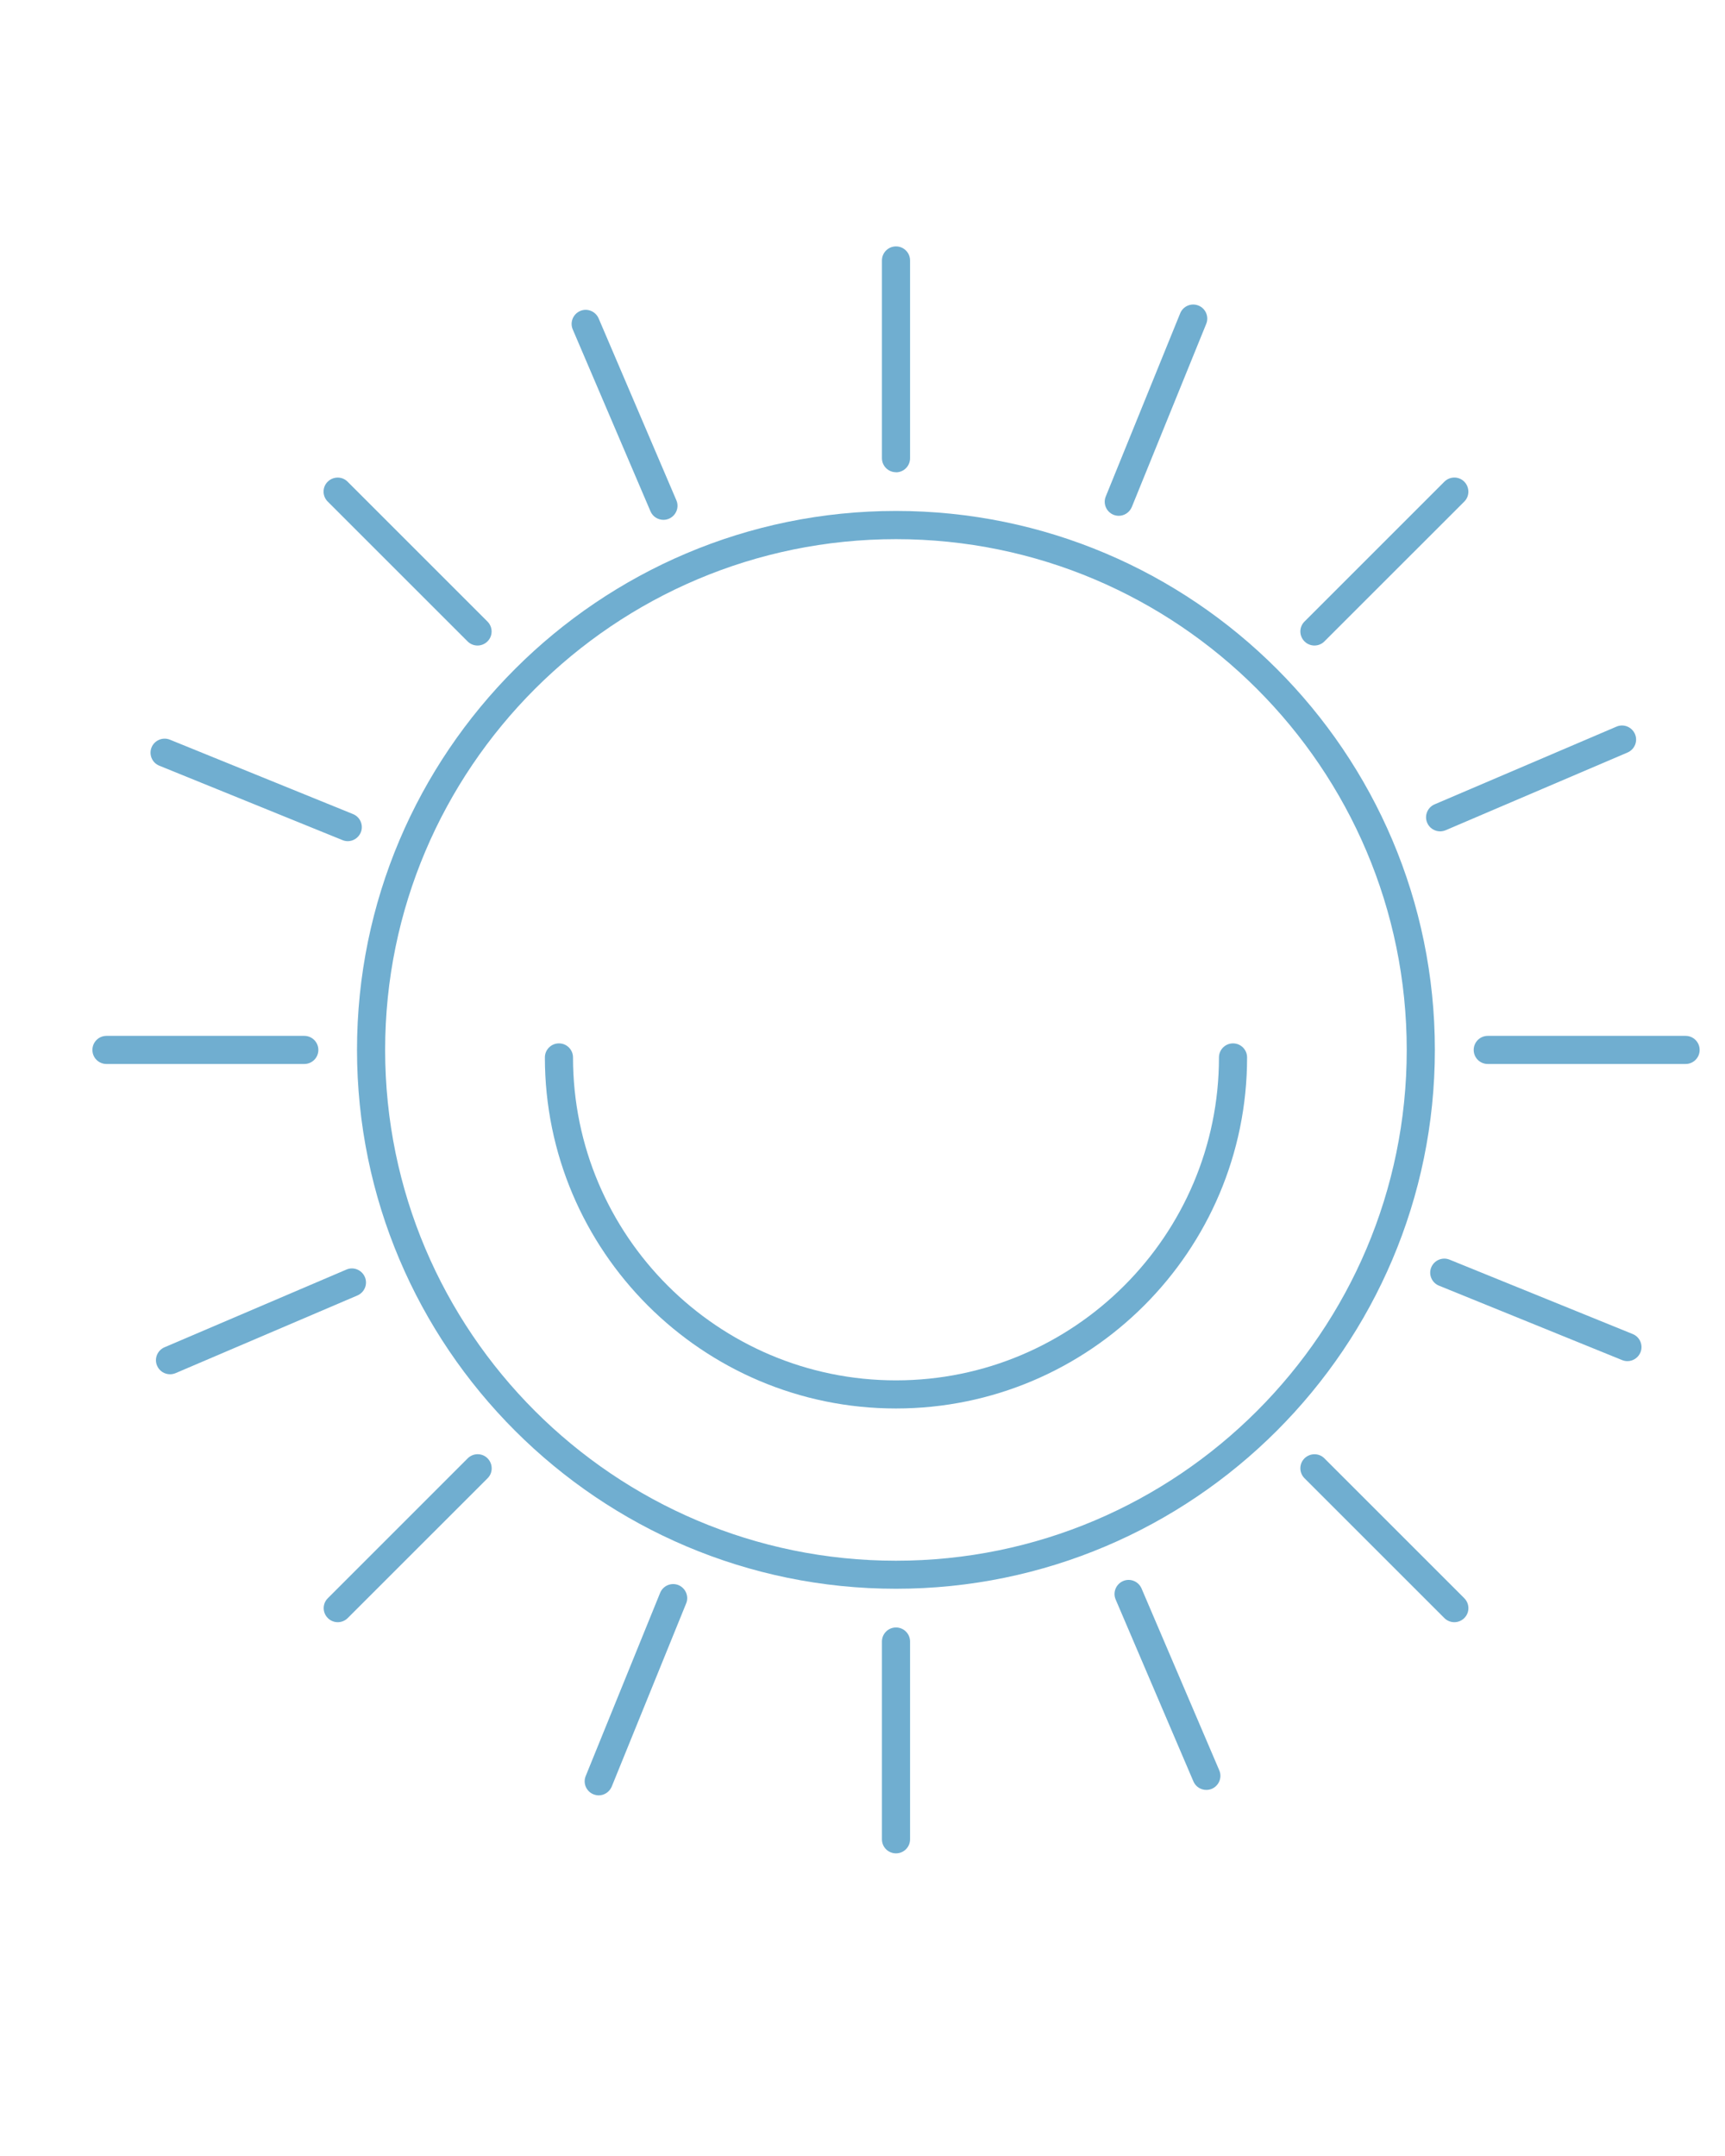 <svg xmlns="http://www.w3.org/2000/svg" fill="none" viewBox="0 0 56 70" height="70" width="56">
<path fill="#70AED0" d="M29.087 51.583C19.439 51.583 11.59 43.734 11.59 34.086C11.59 24.438 19.439 16.589 29.087 16.589C38.735 16.589 46.581 24.438 46.581 34.086C46.581 43.734 38.732 51.583 29.087 51.583ZM29.087 17.505C19.944 17.505 12.503 24.943 12.503 34.089C12.503 43.234 19.941 50.673 29.087 50.673C38.233 50.673 45.668 43.234 45.668 34.089C45.668 24.943 38.229 17.505 29.087 17.505Z"></path>
<path fill="#70AED0" d="M29.087 45.73C22.802 45.73 17.689 40.617 17.689 34.332C17.689 34.08 17.893 33.876 18.146 33.876C18.399 33.876 18.602 34.08 18.602 34.332C18.602 40.115 23.308 44.817 29.087 44.817C34.867 44.817 39.572 40.112 39.572 34.332C39.572 34.08 39.776 33.876 40.029 33.876C40.281 33.876 40.485 34.08 40.485 34.332C40.485 40.617 35.372 45.73 29.087 45.73Z"></path>
<path fill="#70AED0" d="M29.087 15.332C28.835 15.332 28.631 15.128 28.631 14.875V8.457C28.631 8.204 28.835 8 29.087 8C29.34 8 29.544 8.204 29.544 8.457V14.878C29.544 15.131 29.34 15.335 29.087 15.335V15.332Z"></path>
<path fill="#70AED0" d="M9.878 34.545H3.457C3.204 34.545 3 34.342 3 34.089C3 33.836 3.204 33.632 3.457 33.632H9.878C10.131 33.632 10.335 33.836 10.335 34.089C10.335 34.342 10.131 34.545 9.878 34.545Z"></path>
<path fill="#70AED0" d="M29.087 60.174C28.835 60.174 28.631 59.971 28.631 59.718V53.296C28.631 53.044 28.835 52.84 29.087 52.84C29.34 52.84 29.544 53.044 29.544 53.296V59.718C29.544 59.971 29.34 60.174 29.087 60.174Z"></path>
<path fill="#70AED0" d="M54.72 34.545H48.298C48.046 34.545 47.842 34.342 47.842 34.089C47.842 33.836 48.046 33.632 48.298 33.632H54.72C54.973 33.632 55.177 33.836 55.177 34.089C55.177 34.342 54.973 34.545 54.72 34.545Z"></path>
<path fill="#70AED0" d="M10.965 52.669C10.849 52.669 10.731 52.624 10.643 52.535C10.463 52.356 10.463 52.067 10.643 51.89L15.183 47.349C15.363 47.17 15.652 47.17 15.829 47.349C16.005 47.529 16.008 47.818 15.829 47.995L11.288 52.535C11.199 52.624 11.081 52.669 10.965 52.669Z"></path>
<path fill="#70AED0" d="M47.213 52.669C47.097 52.669 46.979 52.624 46.89 52.535L42.349 47.995C42.17 47.815 42.17 47.526 42.349 47.349C42.529 47.173 42.818 47.17 42.995 47.349L47.536 51.89C47.715 52.07 47.715 52.359 47.536 52.535C47.447 52.624 47.329 52.669 47.213 52.669Z"></path>
<path fill="#70AED0" d="M42.672 20.959C42.556 20.959 42.438 20.914 42.349 20.825C42.17 20.646 42.17 20.357 42.349 20.18L46.89 15.639C47.07 15.46 47.359 15.46 47.536 15.639C47.712 15.819 47.715 16.108 47.536 16.285L42.995 20.825C42.907 20.914 42.788 20.959 42.672 20.959Z"></path>
<path fill="#70AED0" d="M15.502 20.959C15.386 20.959 15.268 20.914 15.18 20.825L10.639 16.285C10.459 16.105 10.459 15.816 10.639 15.639C10.818 15.463 11.107 15.46 11.284 15.639L15.825 20.18C16.004 20.36 16.004 20.649 15.825 20.825C15.736 20.914 15.618 20.959 15.502 20.959Z"></path>
<path fill="#70AED0" d="M21.537 16.878C21.36 16.878 21.19 16.774 21.117 16.601L18.594 10.697C18.494 10.465 18.603 10.198 18.834 10.097C19.066 9.997 19.334 10.106 19.434 10.338L21.957 16.242C22.058 16.473 21.948 16.741 21.717 16.841C21.659 16.866 21.598 16.878 21.537 16.878Z"></path>
<path fill="#70AED0" d="M5.52 44.619C5.343 44.619 5.173 44.516 5.1 44.342C4.999 44.111 5.109 43.843 5.34 43.743L11.245 41.22C11.476 41.119 11.744 41.229 11.844 41.46C11.945 41.691 11.835 41.959 11.604 42.06L5.699 44.583C5.642 44.607 5.581 44.619 5.52 44.619Z"></path>
<path fill="#70AED0" d="M39.162 58.114C38.986 58.114 38.815 58.011 38.742 57.837L36.219 51.933C36.118 51.702 36.228 51.434 36.459 51.333C36.691 51.233 36.959 51.342 37.059 51.574L39.582 57.478C39.682 57.709 39.573 57.977 39.342 58.078C39.284 58.102 39.223 58.114 39.162 58.114Z"></path>
<path fill="#70AED0" d="M46.752 26.992C46.576 26.992 46.405 26.888 46.332 26.715C46.232 26.483 46.341 26.215 46.573 26.115L52.477 23.592C52.708 23.492 52.976 23.601 53.077 23.832C53.177 24.064 53.068 24.332 52.836 24.432L46.932 26.955C46.874 26.979 46.813 26.992 46.752 26.992Z"></path>
<path fill="#70AED0" d="M36.32 16.747C36.262 16.747 36.204 16.735 36.149 16.714C35.915 16.619 35.802 16.351 35.897 16.12L38.313 10.173C38.407 9.939 38.675 9.826 38.907 9.921C39.141 10.015 39.254 10.283 39.159 10.514L36.743 16.461C36.67 16.637 36.499 16.747 36.32 16.747Z"></path>
<path fill="#70AED0" d="M11.29 27.311C11.232 27.311 11.174 27.299 11.12 27.277L5.173 24.861C4.938 24.767 4.826 24.499 4.92 24.267C5.014 24.036 5.282 23.921 5.514 24.015L11.46 26.431C11.695 26.526 11.807 26.794 11.713 27.025C11.64 27.201 11.47 27.311 11.29 27.311Z"></path>
<path fill="#70AED0" d="M19.437 58.291C19.379 58.291 19.321 58.278 19.266 58.257C19.032 58.163 18.919 57.895 19.014 57.664L21.43 51.717C21.525 51.482 21.793 51.37 22.024 51.464C22.255 51.558 22.371 51.826 22.276 52.057L19.86 58.004C19.787 58.181 19.616 58.291 19.437 58.291Z"></path>
<path fill="#70AED0" d="M52.833 44.193C52.775 44.193 52.717 44.181 52.663 44.16L46.716 41.743C46.481 41.649 46.369 41.381 46.463 41.15C46.557 40.918 46.825 40.803 47.056 40.897L53.004 43.313C53.238 43.408 53.35 43.676 53.256 43.907C53.183 44.084 53.013 44.193 52.833 44.193Z"></path>
</svg>
